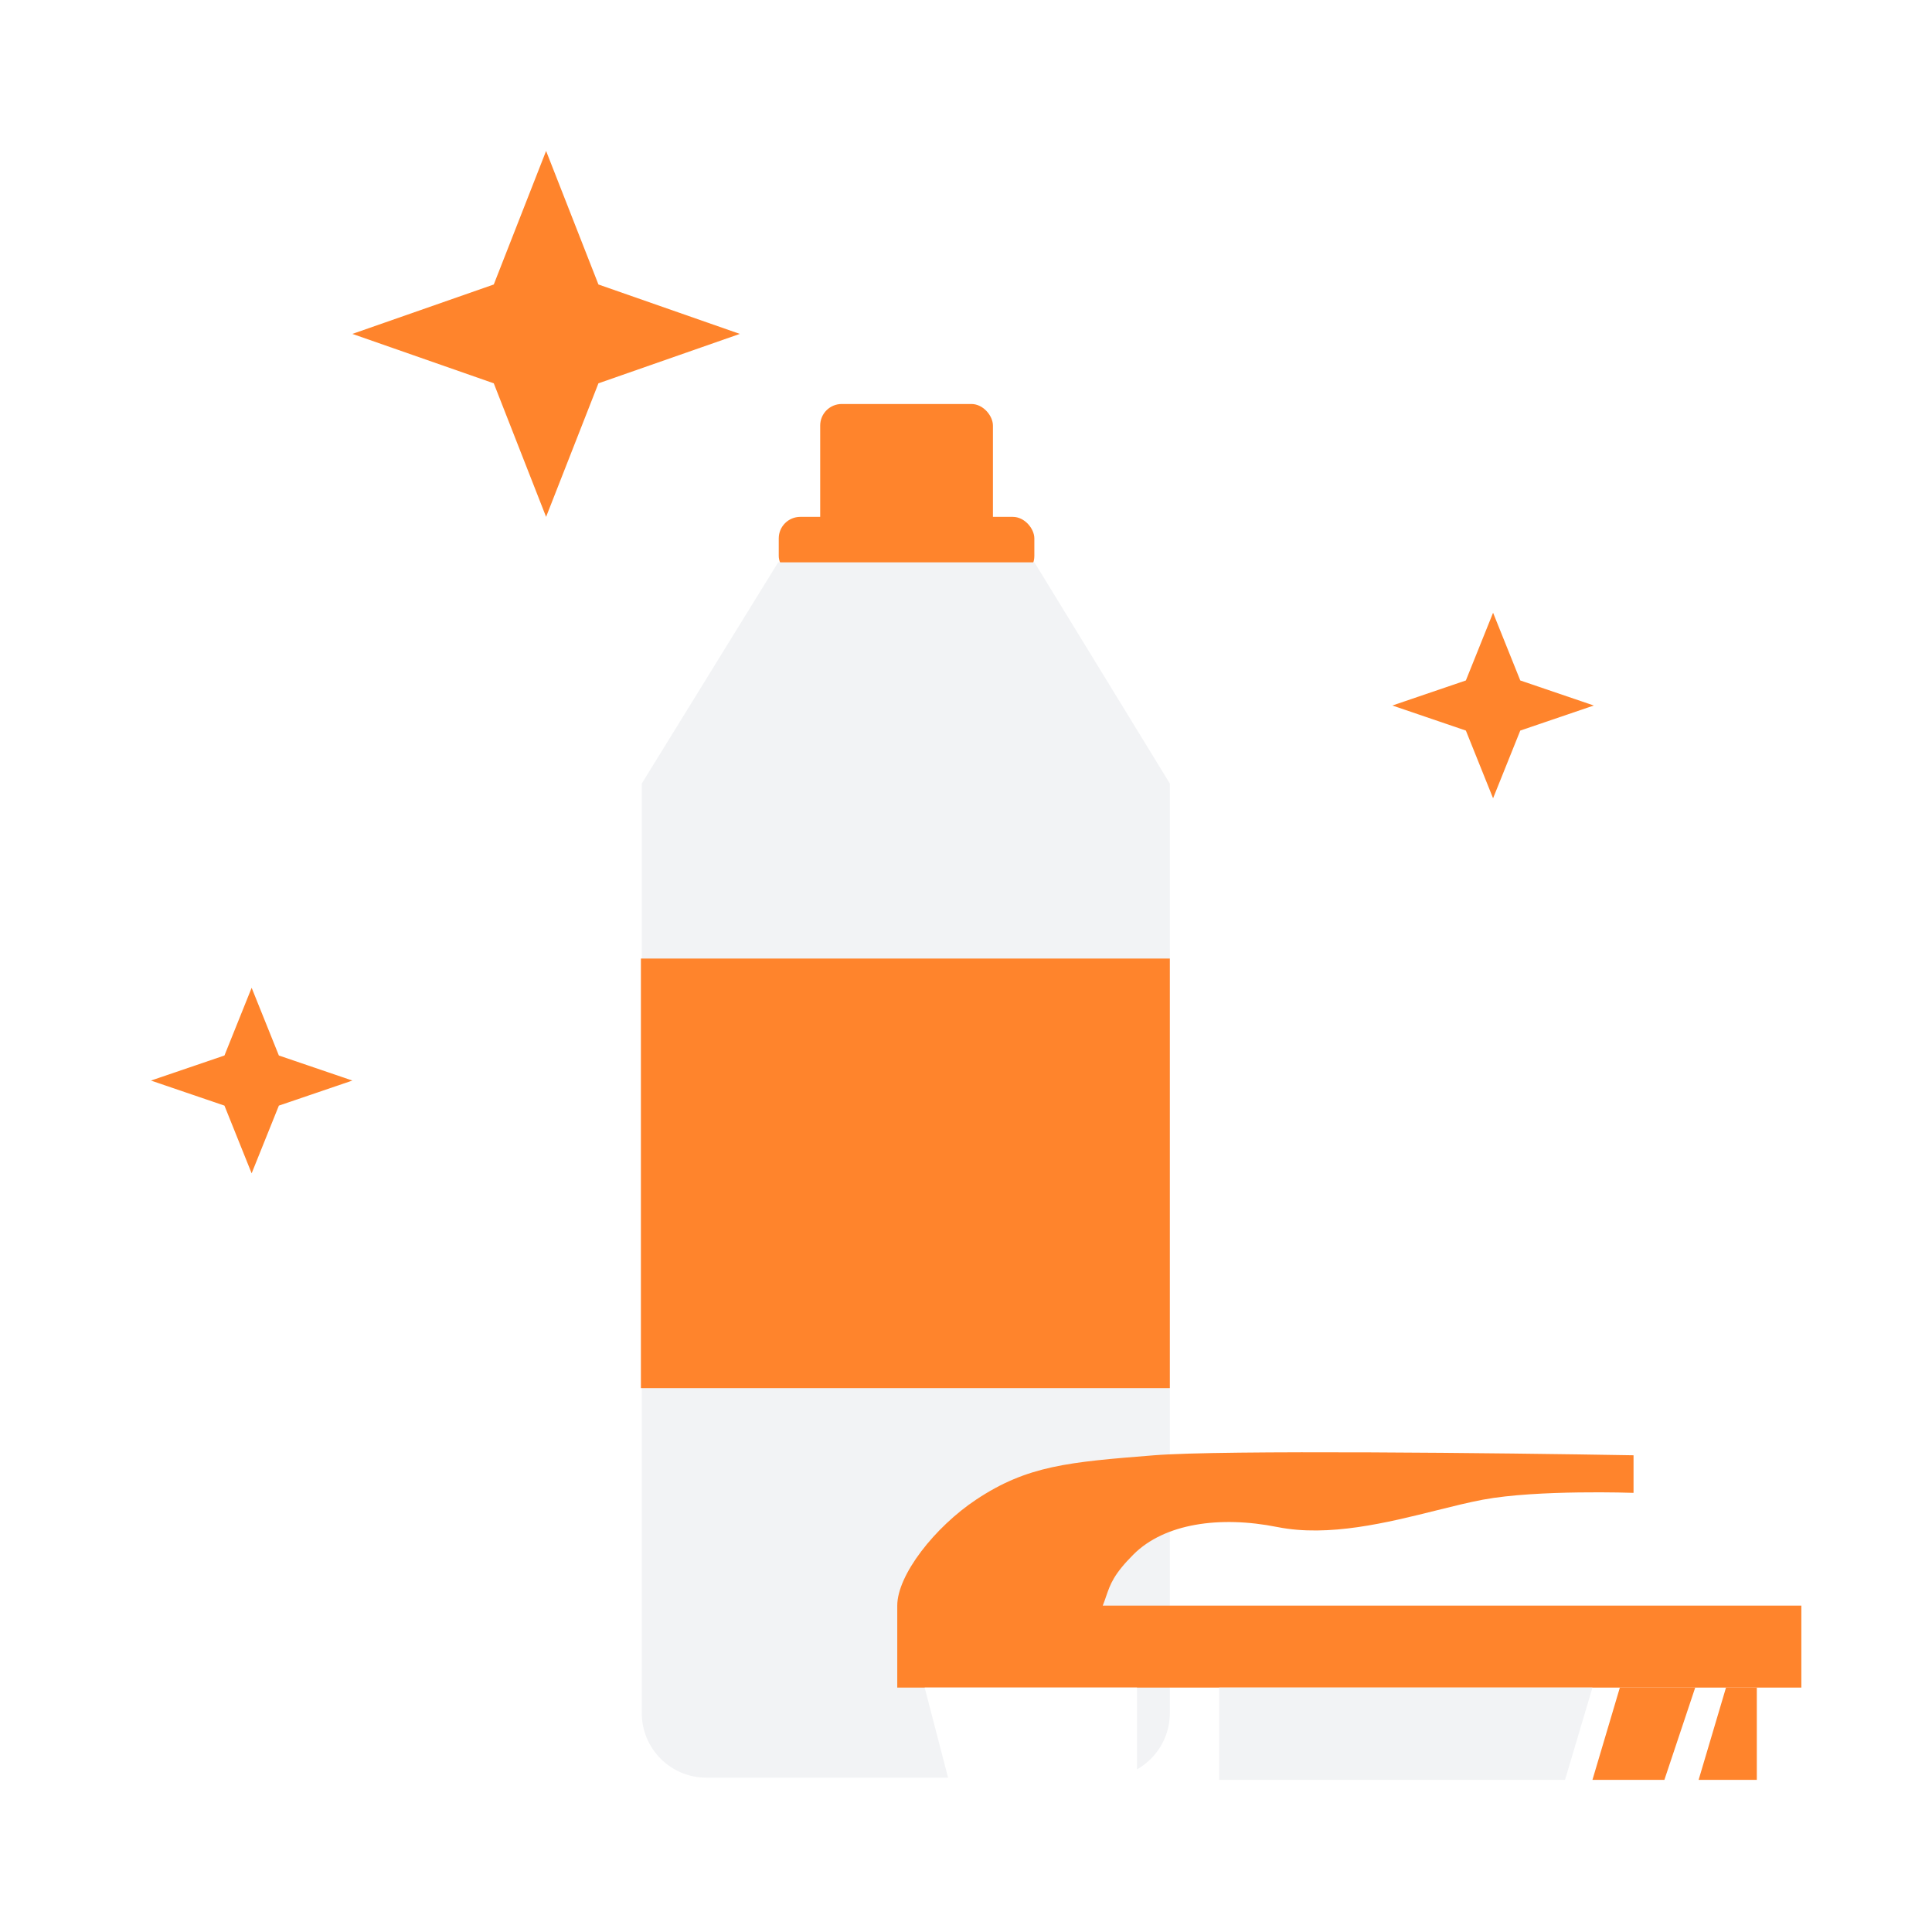 <svg width="64" height="64" viewBox="0 0 64 64" fill="none" xmlns="http://www.w3.org/2000/svg">
<rect width="64" height="64" fill="white"/>
<rect x="25.797" y="17.122" width="8.467" height="2.007" rx="0.713" fill="#FF842C"/>
<rect x="27.17" y="13.383" width="5.722" height="4.795" rx="0.713" fill="#FF842C"/>
<path fill-rule="evenodd" clip-rule="evenodd" d="M34.267 18.629H25.777L21.26 25.955H21.26V56.749C21.26 57.93 22.218 58.888 23.399 58.888H36.612C37.794 58.888 38.752 57.93 38.752 56.749V25.955H38.752L34.267 18.629Z" fill="#F2F3F5"/>
<path d="M49.46 20.298L50.361 22.541L52.797 23.371L50.361 24.201L49.46 26.444L48.559 24.201L46.124 23.371L48.559 22.541L49.46 20.298Z" fill="#FF842C"/>
<path d="M8.336 32.722L9.238 34.965L11.673 35.795L9.238 36.625L8.336 38.868L7.435 36.625L5 35.795L7.435 34.965L8.336 32.722Z" fill="#FF842C"/>
<path d="M18.09 5L19.824 9.424L24.508 11.061L19.824 12.698L18.09 17.122L16.357 12.698L11.673 11.061L16.357 9.424L18.09 5Z" fill="#FF842C"/>
<rect x="21.231" y="31.753" width="17.521" height="14.23" fill="#FF842C"/>
<rect x="42.467" y="55.929" width="4.37" height="3.019" fill="#1E2FC7"/>
<path d="M29.723 53.188C29.723 52.169 30.971 50.585 32.333 49.679C34.034 48.547 35.395 48.434 38.231 48.208C40.5 48.027 49.765 48.132 54.113 48.208V49.453C54.113 49.453 50.937 49.34 49.122 49.679C48.66 49.766 48.144 49.894 47.595 50.031C45.955 50.44 44.015 50.924 42.315 50.585C40.395 50.202 38.572 50.472 37.551 51.49C36.895 52.145 36.78 52.478 36.643 52.877L36.643 52.877C36.61 52.975 36.575 53.077 36.53 53.188L59.672 53.188V55.904H29.723V53.188Z" fill="#FF842C"/>
<path d="M31.425 58.96L30.631 55.904H37.664V58.96H31.425Z" fill="white"/>
<path d="M40.387 58.96V55.904H52.752L51.844 58.96H40.387Z" fill="#F2F3F5"/>
<path d="M52.752 58.96L53.66 55.904H56.156L55.135 58.96H52.752Z" fill="#FF842C"/>
<path d="M56.269 58.96L57.176 55.904H58.197V58.96H56.269Z" fill="#FF842C"/>
</svg>
